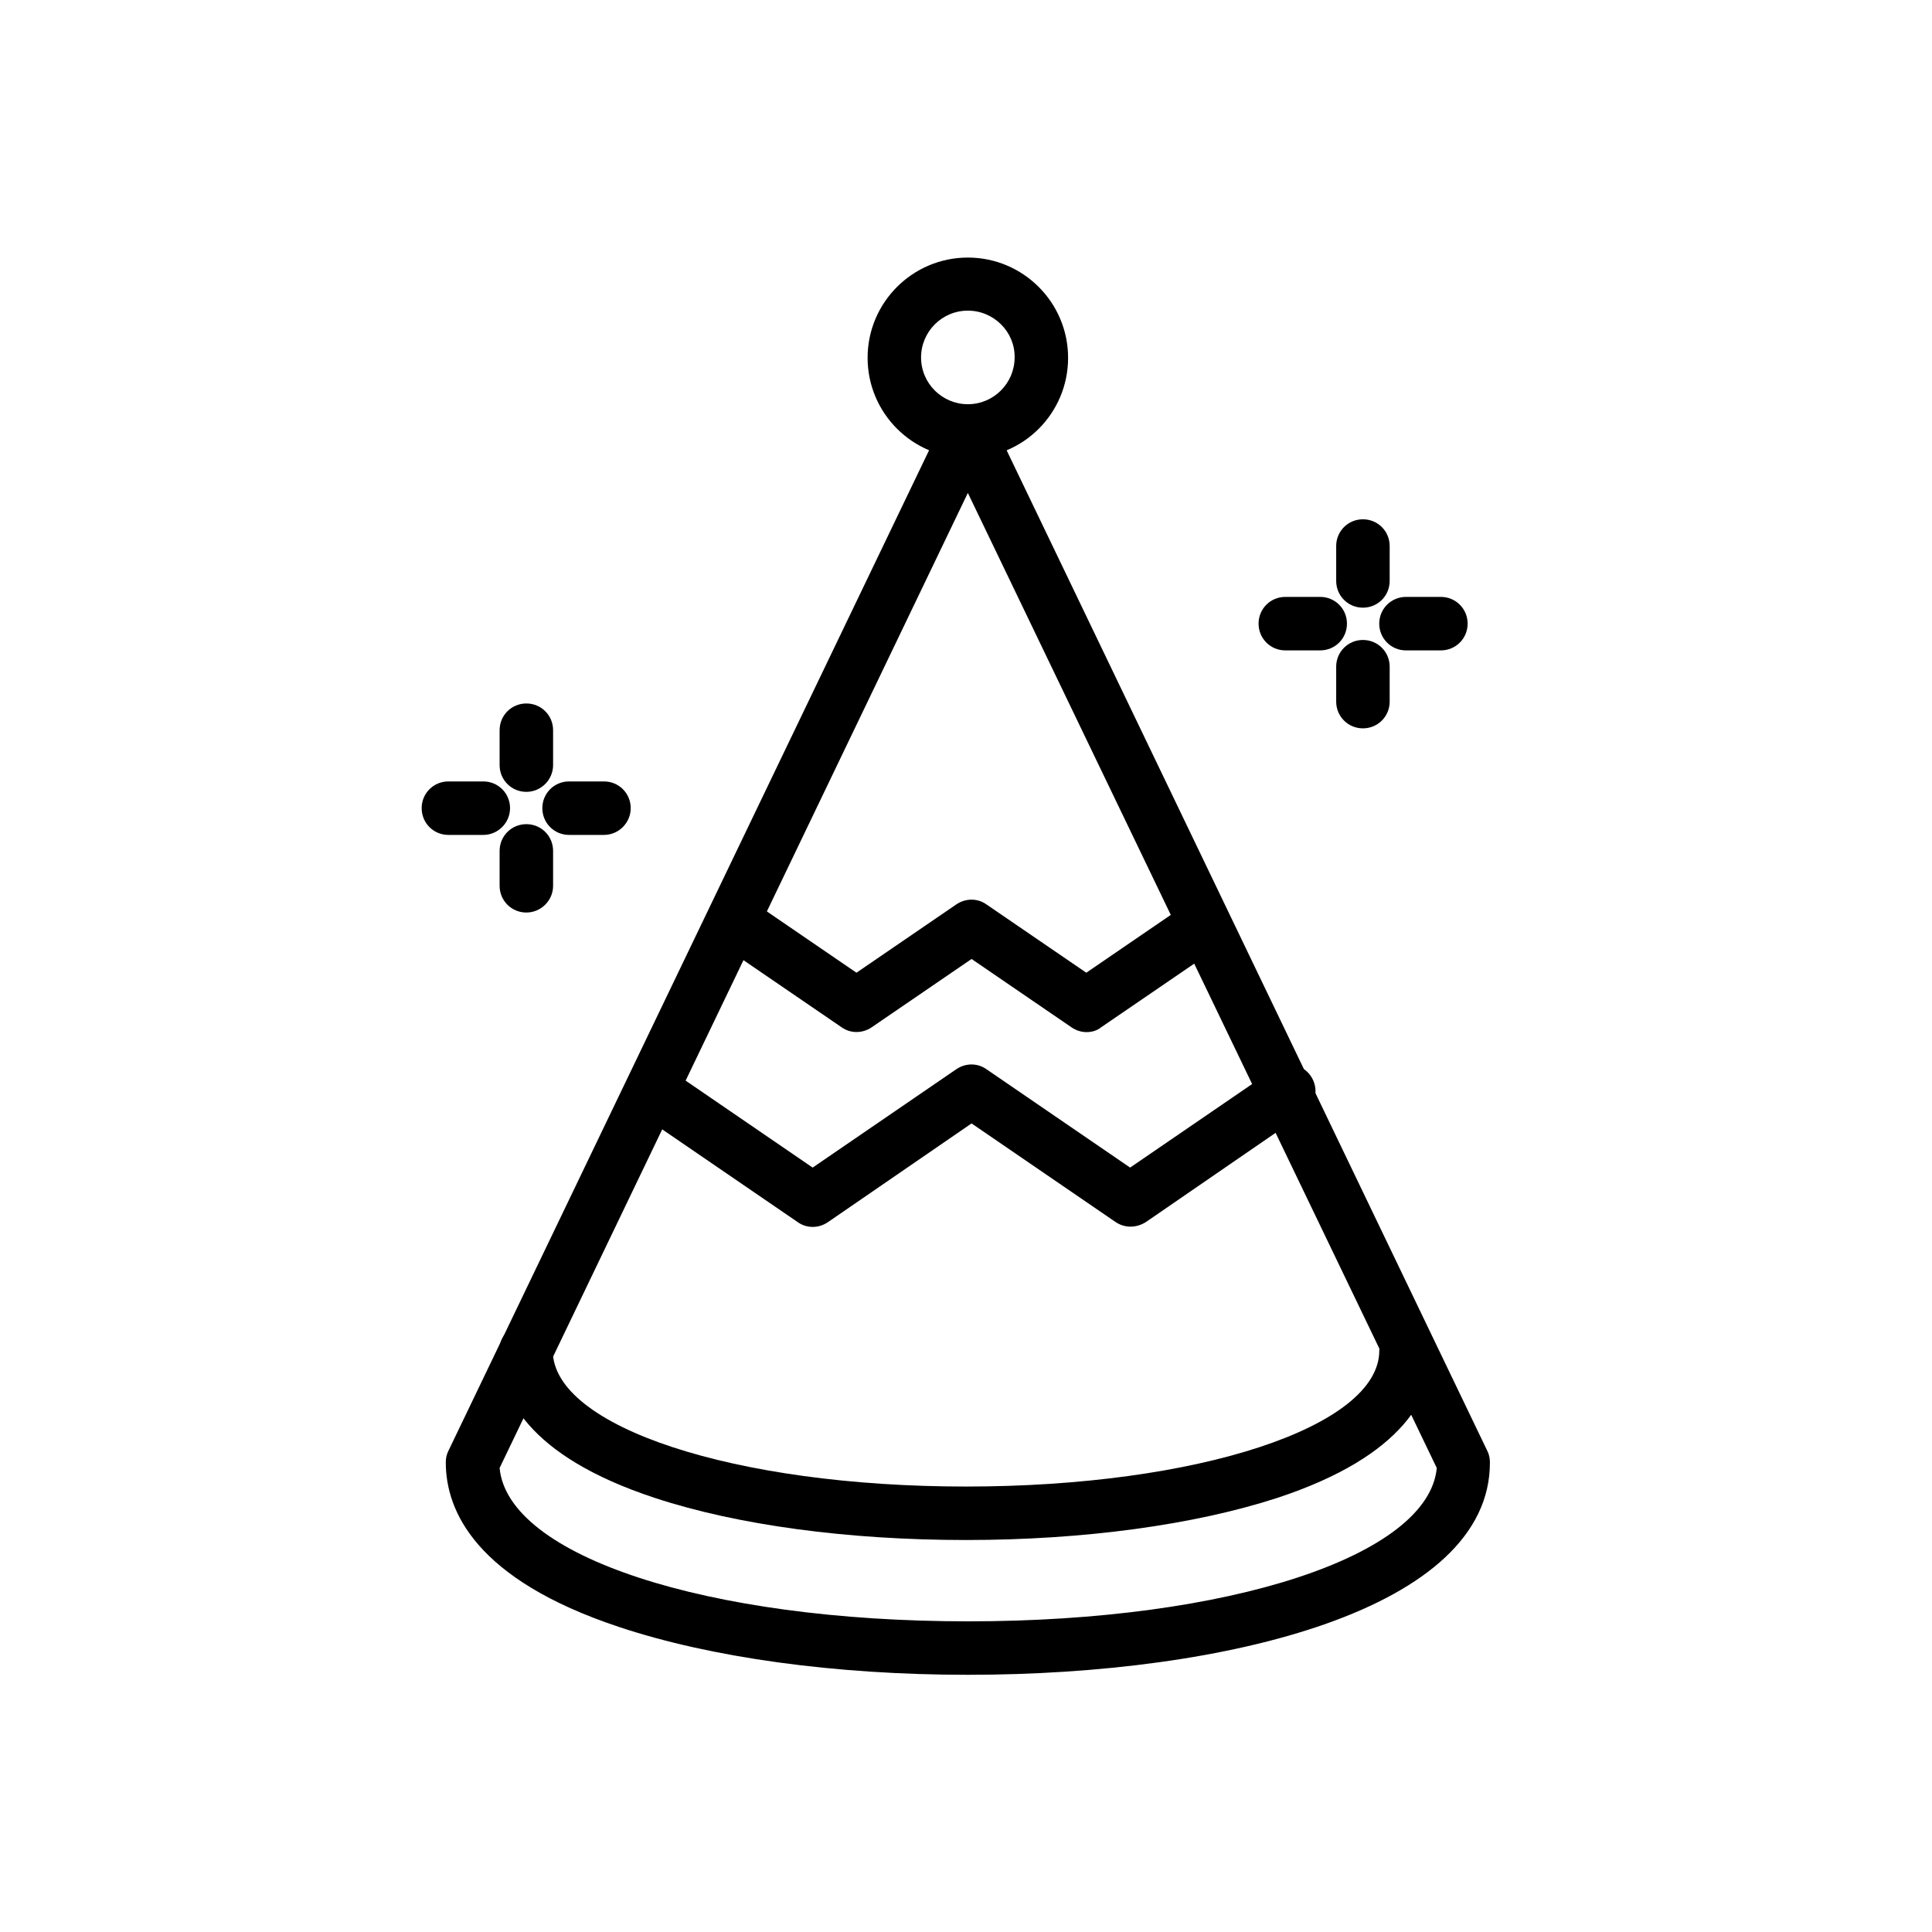 <?xml version="1.0" encoding="UTF-8"?>
<!-- The Best Svg Icon site in the world: iconSvg.co, Visit us! https://iconsvg.co -->
<svg fill="#000000" width="800px" height="800px" version="1.1" viewBox="144 144 512 512" xmlns="http://www.w3.org/2000/svg">
 <g>
  <path d="m431.98 417.52c-1.379 0-2.754-0.395-4.035-1.277l-26.469-18.105-26.469 18.105c-2.461 1.672-5.609 1.672-7.969 0l-30.504-20.859c-3.246-2.164-4.035-6.594-1.871-9.84 2.164-3.246 6.594-4.035 9.84-1.871l26.469 18.105 26.469-18.105c2.461-1.672 5.609-1.672 7.969 0l26.469 18.105 26.469-18.105c3.246-2.164 7.676-1.379 9.84 1.871 2.164 3.246 1.379 7.676-1.871 9.84l-30.504 20.859c-1.078 0.883-2.457 1.277-3.832 1.277z"/>
  <path d="m443.59 469.07c-1.379 0-2.754-0.395-4.035-1.277l-38.082-26.074-38.078 26.172c-2.461 1.672-5.609 1.672-7.969 0l-42.117-28.832c-3.246-2.164-4.035-6.594-1.871-9.84s6.594-4.035 9.84-1.871l38.082 26.074 38.082-26.074c2.461-1.672 5.609-1.672 7.969 0l38.082 26.074 38.082-26.074c3.246-2.164 7.676-1.379 9.84 1.871 2.164 3.246 1.379 7.676-1.871 9.84l-41.918 28.832c-1.281 0.789-2.656 1.18-4.035 1.18z"/>
  <path d="m400 552.12c-31.293 0-60.516-3.938-82.359-11.121-34.145-11.219-41.328-27.453-41.328-39.066 0-3.938 3.148-7.086 7.086-7.086s7.086 3.148 7.086 7.086c0 20.172 48.117 36.016 109.52 36.016s109.52-15.844 109.52-36.016c0-3.938 3.148-7.086 7.086-7.086s7.086 3.148 7.086 7.086c0 11.609-7.184 27.848-41.328 39.066-21.852 7.086-51.078 11.121-82.367 11.121z"/>
  <path d="m400.49 587.84c-35.129 0-67.996-4.527-92.496-12.695-37.883-12.594-45.855-30.699-45.855-43.59 0-1.082 0.195-2.066 0.688-3.051l131.27-273.26c1.18-2.461 3.641-4.035 6.394-4.035 2.754 0 5.215 1.574 6.394 4.035l131.27 273.26c0.492 0.984 0.688 1.969 0.688 3.051 0.105 38.871-69.465 56.285-138.34 56.285zm-124.09-54.809c2.164 23.32 54.809 40.641 124.18 40.641 69.371 0 122.02-17.418 124.18-40.641l-124.27-258.4z"/>
  <path d="m400.49 265.39c-14.66 0-26.566-11.906-26.566-26.566 0-14.66 11.906-26.566 26.566-26.566 14.66 0 26.566 11.906 26.566 26.566 0 14.66-11.809 26.566-26.566 26.566zm0-39.066c-6.887 0-12.398 5.609-12.398 12.398 0 6.887 5.609 12.398 12.398 12.398 6.887 0 12.398-5.609 12.398-12.398 0.098-6.789-5.512-12.398-12.398-12.398z"/>
  <path d="m505.19 305.04c-3.938 0-7.086-3.148-7.086-7.086v-9.25c0-3.938 3.148-7.086 7.086-7.086s7.086 3.148 7.086 7.086v9.25c0 3.938-3.148 7.086-7.086 7.086z"/>
  <path d="m505.19 337.02c-3.938 0-7.086-3.148-7.086-7.086v-9.25c0-3.938 3.148-7.086 7.086-7.086s7.086 3.148 7.086 7.086v9.25c0 3.938-3.148 7.086-7.086 7.086z"/>
  <path d="m525.85 316.36h-9.25c-3.938 0-7.086-3.148-7.086-7.086s3.148-7.086 7.086-7.086h9.25c3.938 0 7.086 3.148 7.086 7.086s-3.148 7.086-7.086 7.086z"/>
  <path d="m493.87 316.36h-9.25c-3.938 0-7.086-3.148-7.086-7.086s3.148-7.086 7.086-7.086h9.25c3.938 0 7.086 3.148 7.086 7.086s-3.148 7.086-7.086 7.086z"/>
  <path d="m283.49 353.85c-3.938 0-7.086-3.148-7.086-7.086v-9.25c0-3.938 3.148-7.086 7.086-7.086s7.086 3.148 7.086 7.086v9.25c0 3.938-3.246 7.086-7.086 7.086z"/>
  <path d="m283.49 385.83c-3.938 0-7.086-3.148-7.086-7.086v-9.246c0-3.938 3.148-7.086 7.086-7.086s7.086 3.148 7.086 7.086v9.25c0 3.934-3.246 7.082-7.086 7.082z"/>
  <path d="m304.06 365.26h-9.25c-3.938 0-7.086-3.148-7.086-7.086s3.148-7.086 7.086-7.086h9.25c3.938 0 7.086 3.148 7.086 7.086 0 3.84-3.148 7.086-7.086 7.086z"/>
  <path d="m272.08 365.26h-9.25c-3.938 0-7.086-3.148-7.086-7.086s3.148-7.086 7.086-7.086h9.25c3.938 0 7.086 3.148 7.086 7.086 0 3.84-3.148 7.086-7.086 7.086z"/>
 </g>
</svg>